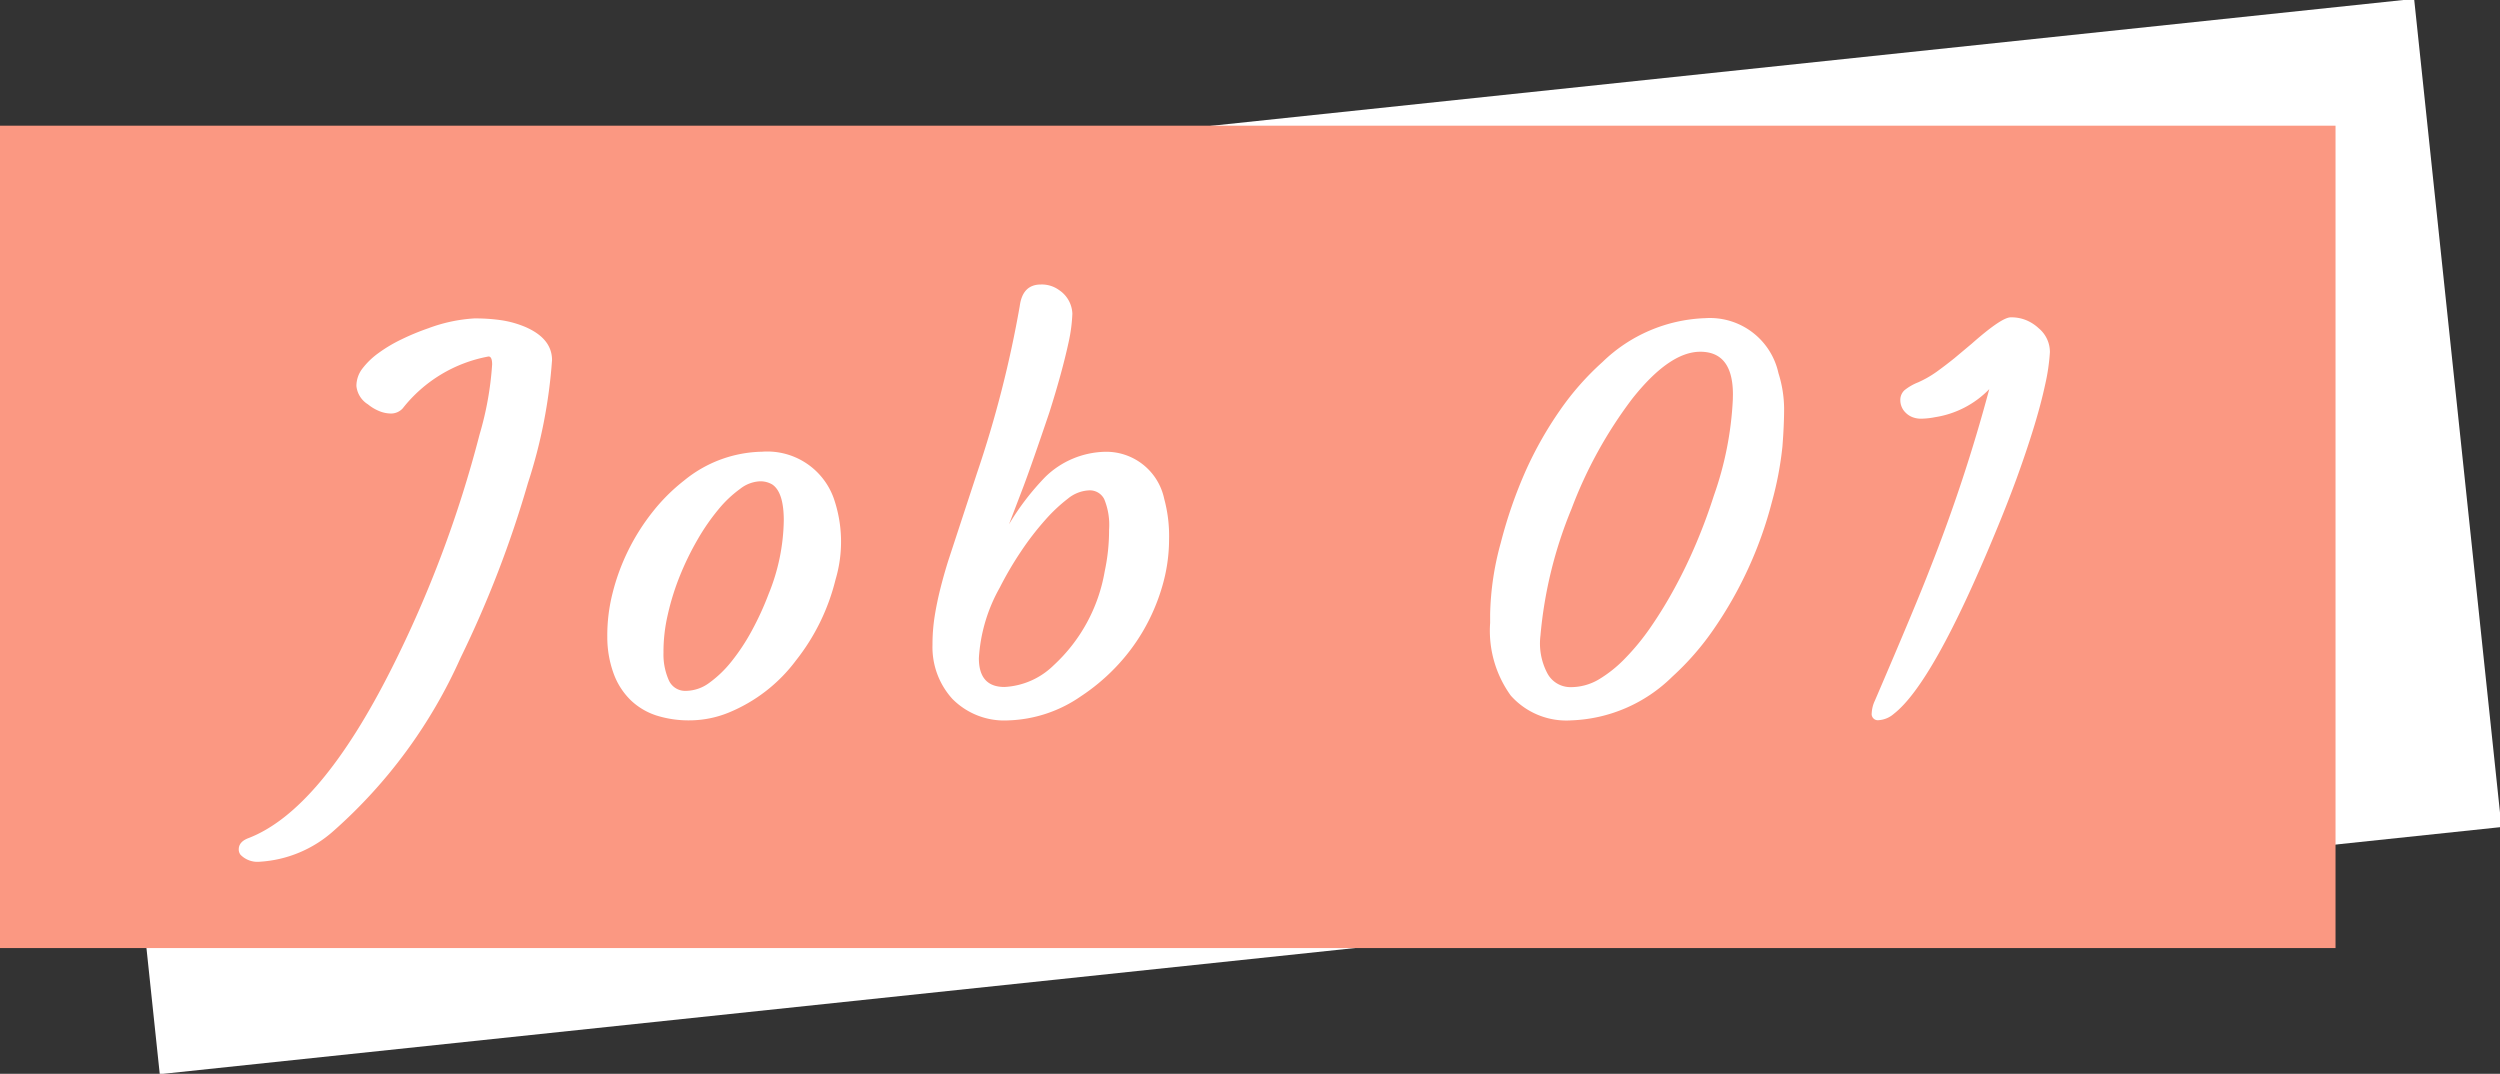 <svg xmlns="http://www.w3.org/2000/svg" width="76" height="32.644" viewBox="0 0 76 32.644">
  <rect x="0" y="0" width="76" height="32.644" fill="#333333" stroke="none"/>
  <g id="グループ_39745" data-name="グループ 39745" transform="translate(-429.418 -4244.794)">
    <rect id="長方形_12195" data-name="長方形 12195" width="71.547" height="25.303" transform="matrix(0.995, -0.105, 0.105, 0.995, 431.618, 4252.272)" fill="#fff"/>
    <rect id="長方形_12194" data-name="長方形 12194" width="71" height="25" transform="translate(429.418 4248.615)" fill="#fb9882"/>
    <path id="パス_50383" data-name="パス 50383" d="M-2.742,4q0-.234.3-.344Q-.266,2.813,1.906-1.5A35.538,35.538,0,0,0,4.578-8.609a9.744,9.744,0,0,0,.383-2.133q0-.242-.109-.242A4.308,4.308,0,0,0,2.242-9.406a.482.482,0,0,1-.348.156.949.949,0,0,1-.375-.078,1.306,1.306,0,0,1-.332-.2.743.743,0,0,1-.352-.559.866.866,0,0,1,.18-.527,2.319,2.319,0,0,1,.484-.469,4.427,4.427,0,0,1,.7-.418,7.219,7.219,0,0,1,.82-.34,4.781,4.781,0,0,1,1.395-.3,5.492,5.492,0,0,1,.855.059,3.065,3.065,0,0,1,.7.2q.812.352.813,1.008a15.538,15.538,0,0,1-.734,3.742A32.941,32.941,0,0,1,4-1.82,15.381,15.381,0,0,1,.141,3.438a3.7,3.7,0,0,1-2.25.938.72.72,0,0,1-.578-.211A.26.26,0,0,1-2.742,4ZM9.178-.531a2.159,2.159,0,0,1-.516-.793,3.229,3.229,0,0,1-.2-1.137,5.2,5.2,0,0,1,.16-1.328,6.461,6.461,0,0,1,.477-1.3,6.545,6.545,0,0,1,.742-1.172,5.614,5.614,0,0,1,.957-.953,3.844,3.844,0,0,1,2.367-.875,2.145,2.145,0,0,1,2.18,1.414A4.036,4.036,0,0,1,15.4-4.2a6.428,6.428,0,0,1-1.2,2.453A4.846,4.846,0,0,1,12.147-.156a3.166,3.166,0,0,1-1.168.234A3.257,3.257,0,0,1,9.955-.07,2.038,2.038,0,0,1,9.178-.531ZM10.67-4.32A7.561,7.561,0,0,0,10.3-3.133,4.945,4.945,0,0,0,10.17-1.98a1.933,1.933,0,0,0,.168.852.543.543,0,0,0,.52.309,1.213,1.213,0,0,0,.707-.246,3.432,3.432,0,0,0,.676-.652,6.219,6.219,0,0,0,.617-.937,8.93,8.93,0,0,0,.508-1.109A6.133,6.133,0,0,0,13.827-6q0-.859-.352-1.094a.707.707,0,0,0-.395-.094,1.056,1.056,0,0,0-.582.23,3.511,3.511,0,0,0-.656.621,6.514,6.514,0,0,0-.633.914A8.635,8.635,0,0,0,10.67-4.32Zm7.678,2.1a5.472,5.472,0,0,1,.066-.867q.066-.414.172-.836t.238-.844L19.7-7.437A34.044,34.044,0,0,0,21-12.516q.086-.656.641-.656A.891.891,0,0,1,22.2-13a.9.9,0,0,1,.4.715,4.873,4.873,0,0,1-.109.844q-.1.465-.25,1.012T21.9-9.281q-.523,1.547-.781,2.234l-.445,1.164a7.8,7.8,0,0,1,1.109-1.445,2.685,2.685,0,0,1,1.789-.758,1.8,1.8,0,0,1,1.82,1.43,4.313,4.313,0,0,1,.148,1.227,5.089,5.089,0,0,1-.215,1.457,5.973,5.973,0,0,1-.582,1.344,5.879,5.879,0,0,1-.855,1.121,6.085,6.085,0,0,1-1.027.852,4.09,4.09,0,0,1-2.211.734,2.215,2.215,0,0,1-1.7-.656A2.336,2.336,0,0,1,18.348-2.219ZM20.536-.937a2.3,2.3,0,0,0,1.492-.656,5.039,5.039,0,0,0,1.555-2.859,5.946,5.946,0,0,0,.133-1.27,2.051,2.051,0,0,0-.148-.926.489.489,0,0,0-.457-.266,1.091,1.091,0,0,0-.645.25,4.866,4.866,0,0,0-.7.66,8.626,8.626,0,0,0-.727.945,10.48,10.48,0,0,0-.648,1.105,4.965,4.965,0,0,0-.633,2.137Q19.755-.937,20.536-.937ZM37.767.078a2.26,2.26,0,0,1-1.84-.754A3.369,3.369,0,0,1,35.3-2.883v-.258a8.714,8.714,0,0,1,.324-2.18,13.883,13.883,0,0,1,.766-2.207A11.341,11.341,0,0,1,37.42-9.344a8.364,8.364,0,0,1,1.293-1.469,4.713,4.713,0,0,1,3.133-1.336,2.131,2.131,0,0,1,2.219,1.672,3.664,3.664,0,0,1,.172,1.07q0,.508-.051,1.16a10.277,10.277,0,0,1-.324,1.7,12.027,12.027,0,0,1-.719,2.016,12.128,12.128,0,0,1-1.027,1.809A8.3,8.3,0,0,1,40.838-1.25,4.6,4.6,0,0,1,37.767.078Zm4.914-9.906q0-1.3-.992-1.3-.937,0-2.07,1.43a13.291,13.291,0,0,0-1.844,3.344,13.081,13.081,0,0,0-.945,3.852,1.946,1.946,0,0,0,.211,1.152.794.794,0,0,0,.707.418,1.666,1.666,0,0,0,.848-.23,3.877,3.877,0,0,0,.8-.637,7.178,7.178,0,0,0,.785-.957,13,13,0,0,0,.734-1.2q.352-.645.652-1.355T42.1-6.75a10.233,10.233,0,0,0,.578-2.922Zm4.9,9.7a.776.776,0,0,1-.465.2A.188.188,0,0,1,46.9-.141a.984.984,0,0,1,.094-.375q1.266-2.945,1.68-4.023a49.719,49.719,0,0,0,1.8-5.453,2.906,2.906,0,0,1-1.641.852,2.355,2.355,0,0,1-.422.047.709.709,0,0,1-.293-.055.6.6,0,0,1-.2-.141.525.525,0,0,1-.148-.359.4.4,0,0,1,.125-.309,1.572,1.572,0,0,1,.41-.238,3.231,3.231,0,0,0,.563-.32q.277-.2.543-.414l.531-.445q.906-.8,1.184-.8a1.192,1.192,0,0,1,.488.094,1.286,1.286,0,0,1,.367.242.937.937,0,0,1,.336.723,6.088,6.088,0,0,1-.145.988q-.129.6-.352,1.324T51.3-7.262q-.3.816-.656,1.668Q48.766-1.055,47.578-.125Z" transform="translate(439.418 4266.615)" fill="#fff"/>
  </g>
</svg>
